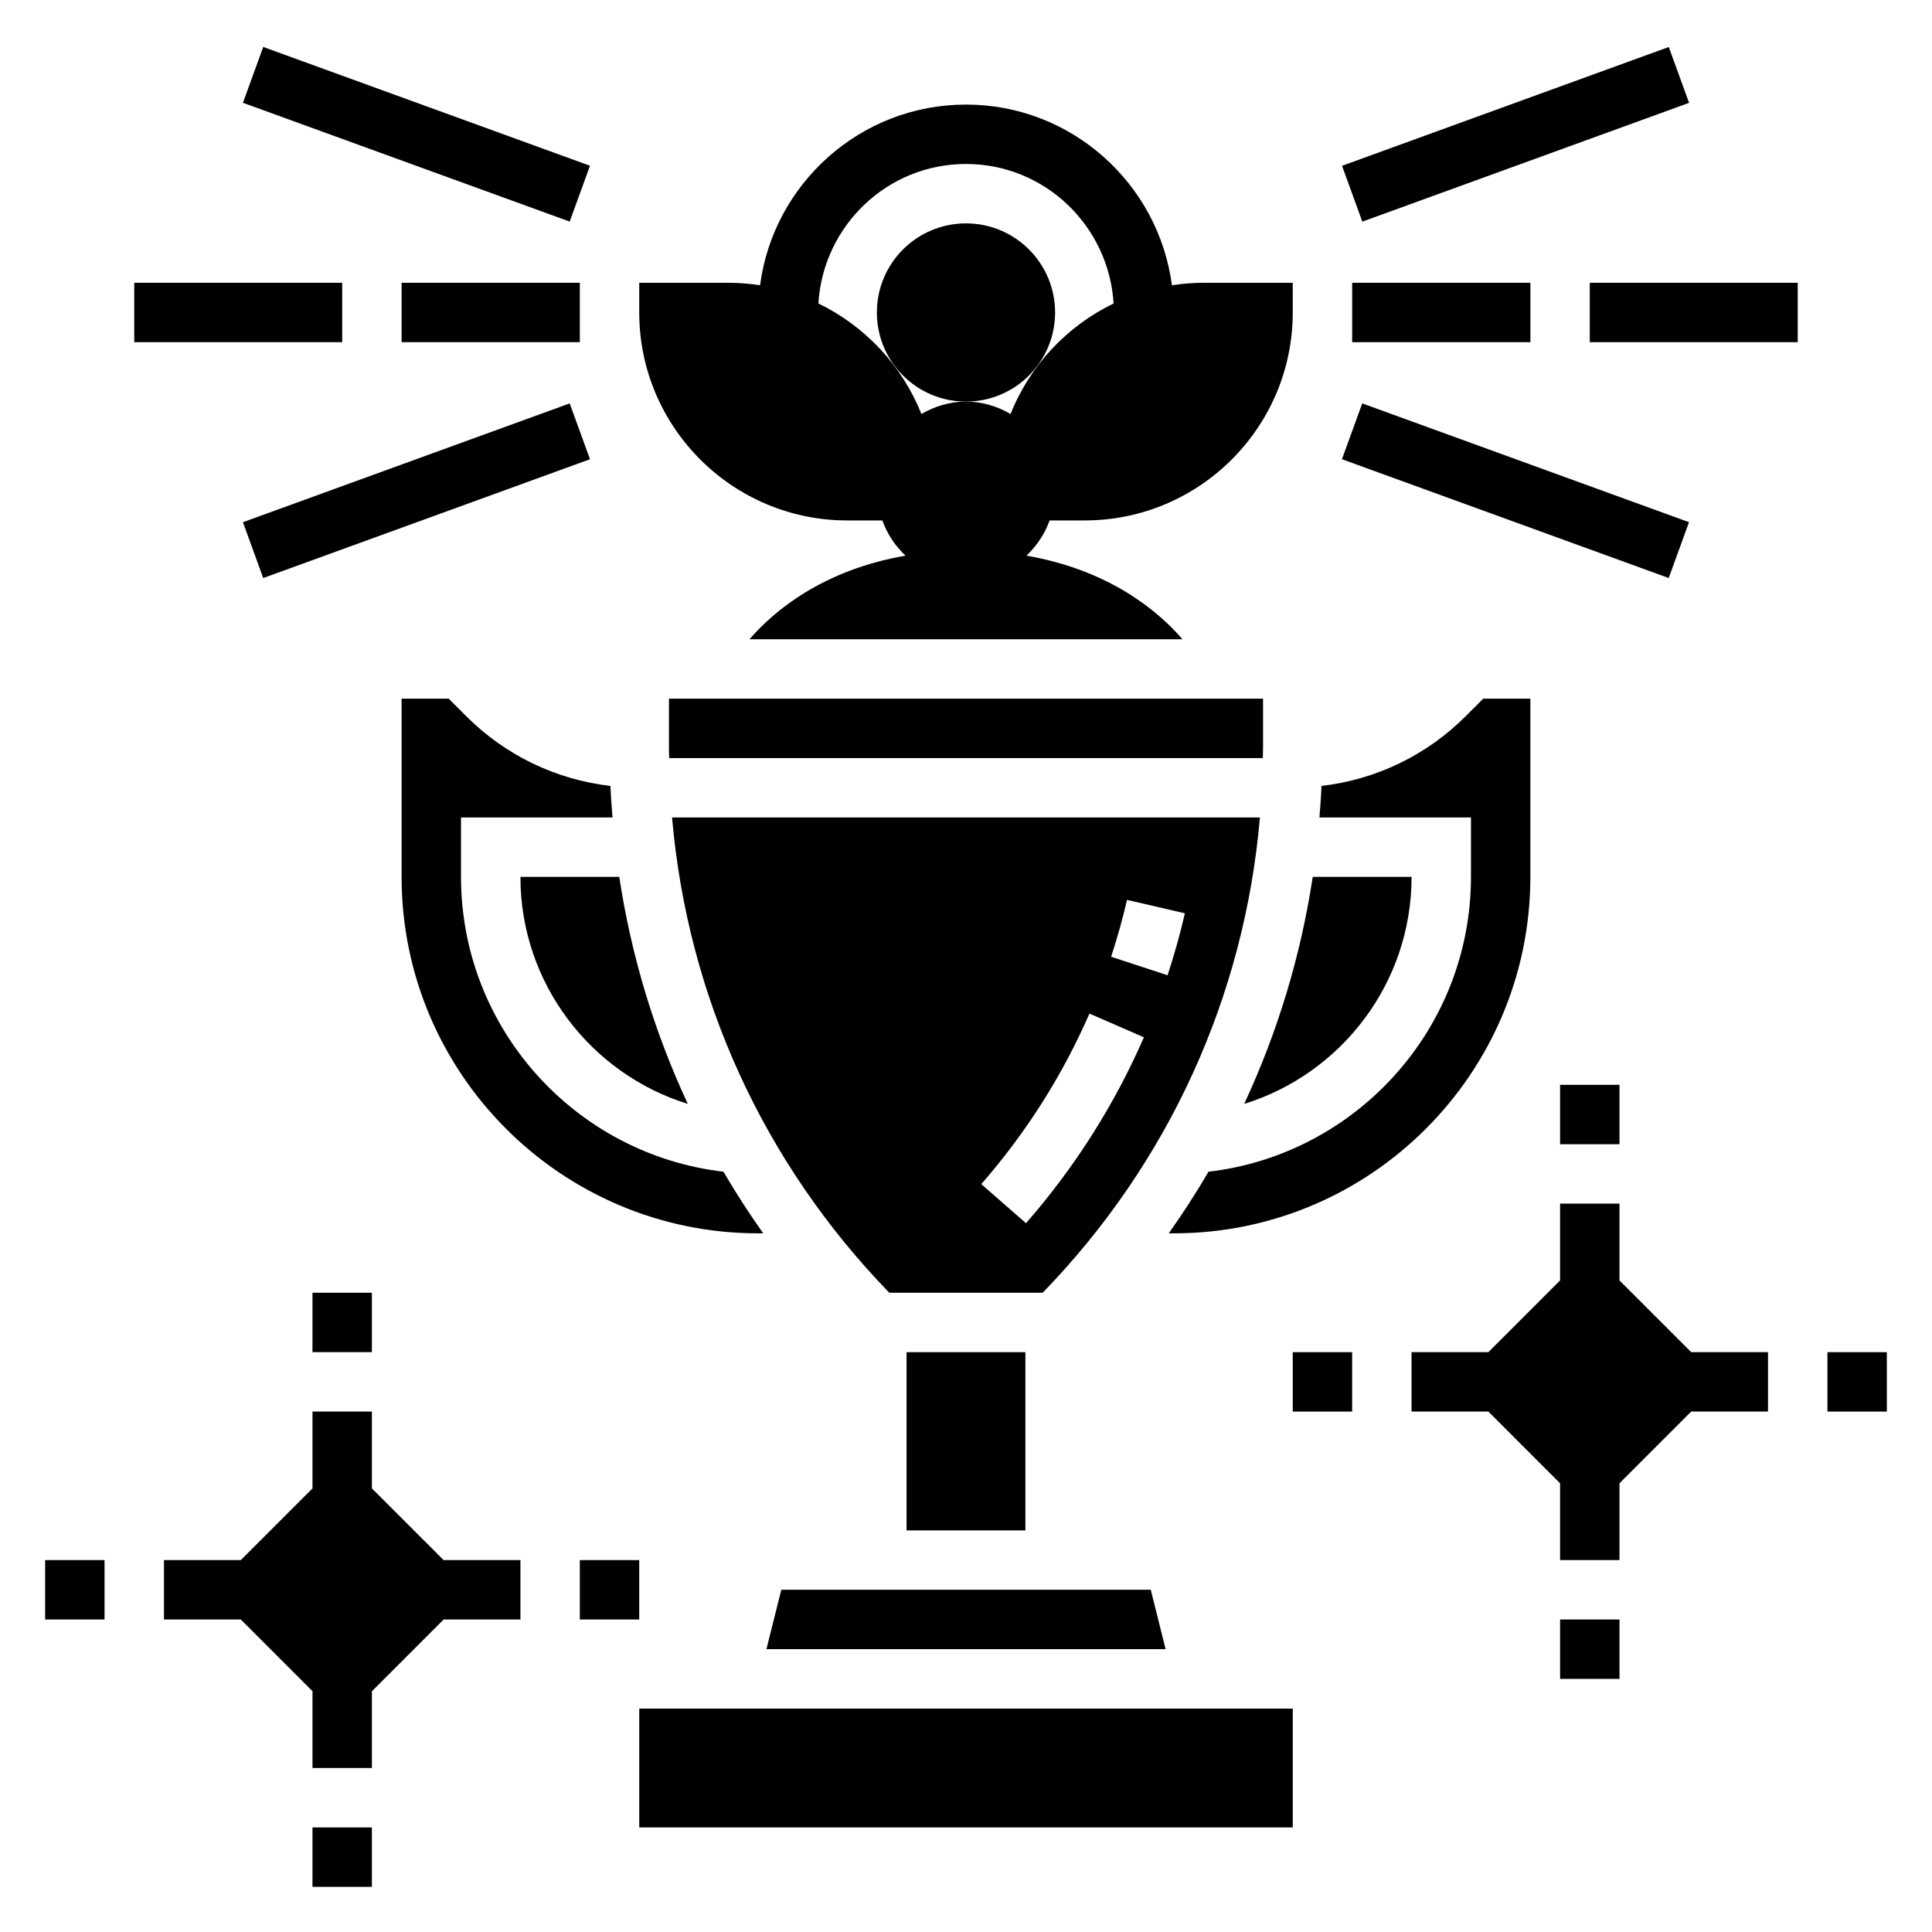<?xml version="1.0" encoding="UTF-8"?>
<!-- Uploaded to: ICON Repo, www.svgrepo.com, Generator: ICON Repo Mixer Tools -->
<svg fill="#000000" width="800px" height="800px" version="1.1" viewBox="144 144 512 512" xmlns="http://www.w3.org/2000/svg">
 <g>
  <path d="m368.51 281.92h9.32c1.281 3.598 3.418 6.769 6.141 9.336-21.789 3.762-34.785 14.547-41.352 22.152h114.75c-6.559-7.606-19.562-18.391-41.352-22.152 2.715-2.566 4.856-5.738 6.141-9.336h9.328c30.387 0 55.105-24.719 55.105-55.105l-0.004-7.871h-23.617c-2.859 0-5.66 0.227-8.398 0.652-3.559-26.977-26.645-47.883-54.574-47.883s-51.02 20.906-54.578 47.887c-2.738-0.426-5.543-0.656-8.398-0.656h-23.617v7.871c0 30.387 24.719 55.105 55.105 55.105zm31.488-94.465c20.883 0 37.855 16.398 39.117 36.969-12.375 5.984-22.191 16.445-27.309 29.293-3.488-2.031-7.488-3.285-11.809-3.285s-8.32 1.25-11.809 3.281c-5.125-12.84-14.941-23.301-27.309-29.293 1.258-20.566 18.23-36.965 39.117-36.965z"/>
  <path d="m478.72 342.43v-13.281h-157.44v13.281c0 0.828 0.047 1.645 0.062 2.465h157.32c0.008-0.828 0.055-1.645 0.055-2.465z"/>
  <path d="m313.41 596.8h173.19v31.488h-173.19z"/>
  <path d="m322.1 360.64c4.102 47.398 24.145 91.488 57.574 125.95h40.645c33.434-34.465 53.477-78.555 57.574-125.95zm93.801 107.52-11.855-10.359c11.879-13.594 21.523-28.805 28.668-45.191l14.43 6.289c-7.789 17.867-18.301 34.445-31.242 49.262zm22.555-70.613c1.629-4.961 3.047-10.02 4.219-15.066l15.336 3.551c-1.273 5.496-2.816 11.02-4.59 16.422z"/>
  <path d="m518.08 376.38h-26.191c-3.18 20.949-9.312 41.164-18.168 60.164 25.664-7.957 44.359-31.918 44.359-60.164z"/>
  <path d="m347.11 581.05h105.79l-3.938-15.742h-97.91z"/>
  <path d="m533.82 376.38c0 40.297-30.449 73.57-69.551 78.137-3.258 5.582-6.785 11.02-10.539 16.328h1.367c52.09 0 94.465-42.375 94.465-94.465v-47.23h-12.484l-4.613 4.613c-10.43 10.43-23.805 16.832-38.25 18.516-0.117 2.801-0.332 5.582-0.551 8.359l40.156-0.004z"/>
  <path d="m384.25 502.34h31.488v47.23h-31.488z"/>
  <path d="m326.28 436.55c-8.855-18.996-14.988-39.211-18.168-60.164h-26.191c0 28.246 18.695 52.207 44.359 60.164z"/>
  <path d="m262.91 329.15h-12.484v47.23c0 52.09 42.375 94.465 94.465 94.465h1.371c-3.754-5.305-7.281-10.746-10.539-16.328-39.102-4.562-69.551-37.836-69.551-78.133v-15.742h40.148c-0.219-2.777-0.434-5.566-0.551-8.359-14.438-1.684-27.812-8.078-38.25-18.516z"/>
  <path d="m242.56 538.44v-20.359h-15.746v20.359l-19 19h-20.359v15.746h20.359l19 19.004v20.355h15.746v-20.355l19.004-19.004h20.355v-15.746h-20.355z"/>
  <path d="m226.81 486.59h15.742v15.742h-15.742z"/>
  <path d="m155.96 557.44h15.742v15.742h-15.742z"/>
  <path d="m226.81 628.29h15.742v15.742h-15.742z"/>
  <path d="m297.66 557.44h15.742v15.742h-15.742z"/>
  <path d="m573.18 483.33v-20.355h-15.746v20.355l-19 19.004h-20.359v15.742h20.359l19 19.004v20.355h15.746v-20.355l19.004-19.004h20.355v-15.742h-20.355z"/>
  <path d="m557.44 431.49h15.742v15.742h-15.742z"/>
  <path d="m486.59 502.34h15.742v15.742h-15.742z"/>
  <path d="m557.44 573.18h15.742v15.742h-15.742z"/>
  <path d="m628.29 502.34h15.742v15.742h-15.742z"/>
  <path d="m208.38 171.24 5.379-14.797 86.594 31.484-5.379 14.797z"/>
  <path d="m208.38 282.39 86.594-31.484 5.379 14.797-86.594 31.484z"/>
  <path d="m179.58 218.94h55.105v15.742h-55.105z"/>
  <path d="m250.43 218.94h47.23v15.742h-47.23z"/>
  <path d="m499.65 187.94 86.594-31.484 5.379 14.797-86.594 31.484z"/>
  <path d="m499.63 265.7 5.379-14.797 86.594 31.484-5.379 14.797z"/>
  <path d="m565.31 218.94h55.105v15.742h-55.105z"/>
  <path d="m502.34 218.94h47.23v15.742h-47.23z"/>
  <path d="m423.61 226.81c0 13.043-10.57 23.617-23.613 23.617s-23.617-10.574-23.617-23.617 10.574-23.613 23.617-23.613 23.613 10.57 23.613 23.613"/>
 </g>
</svg>